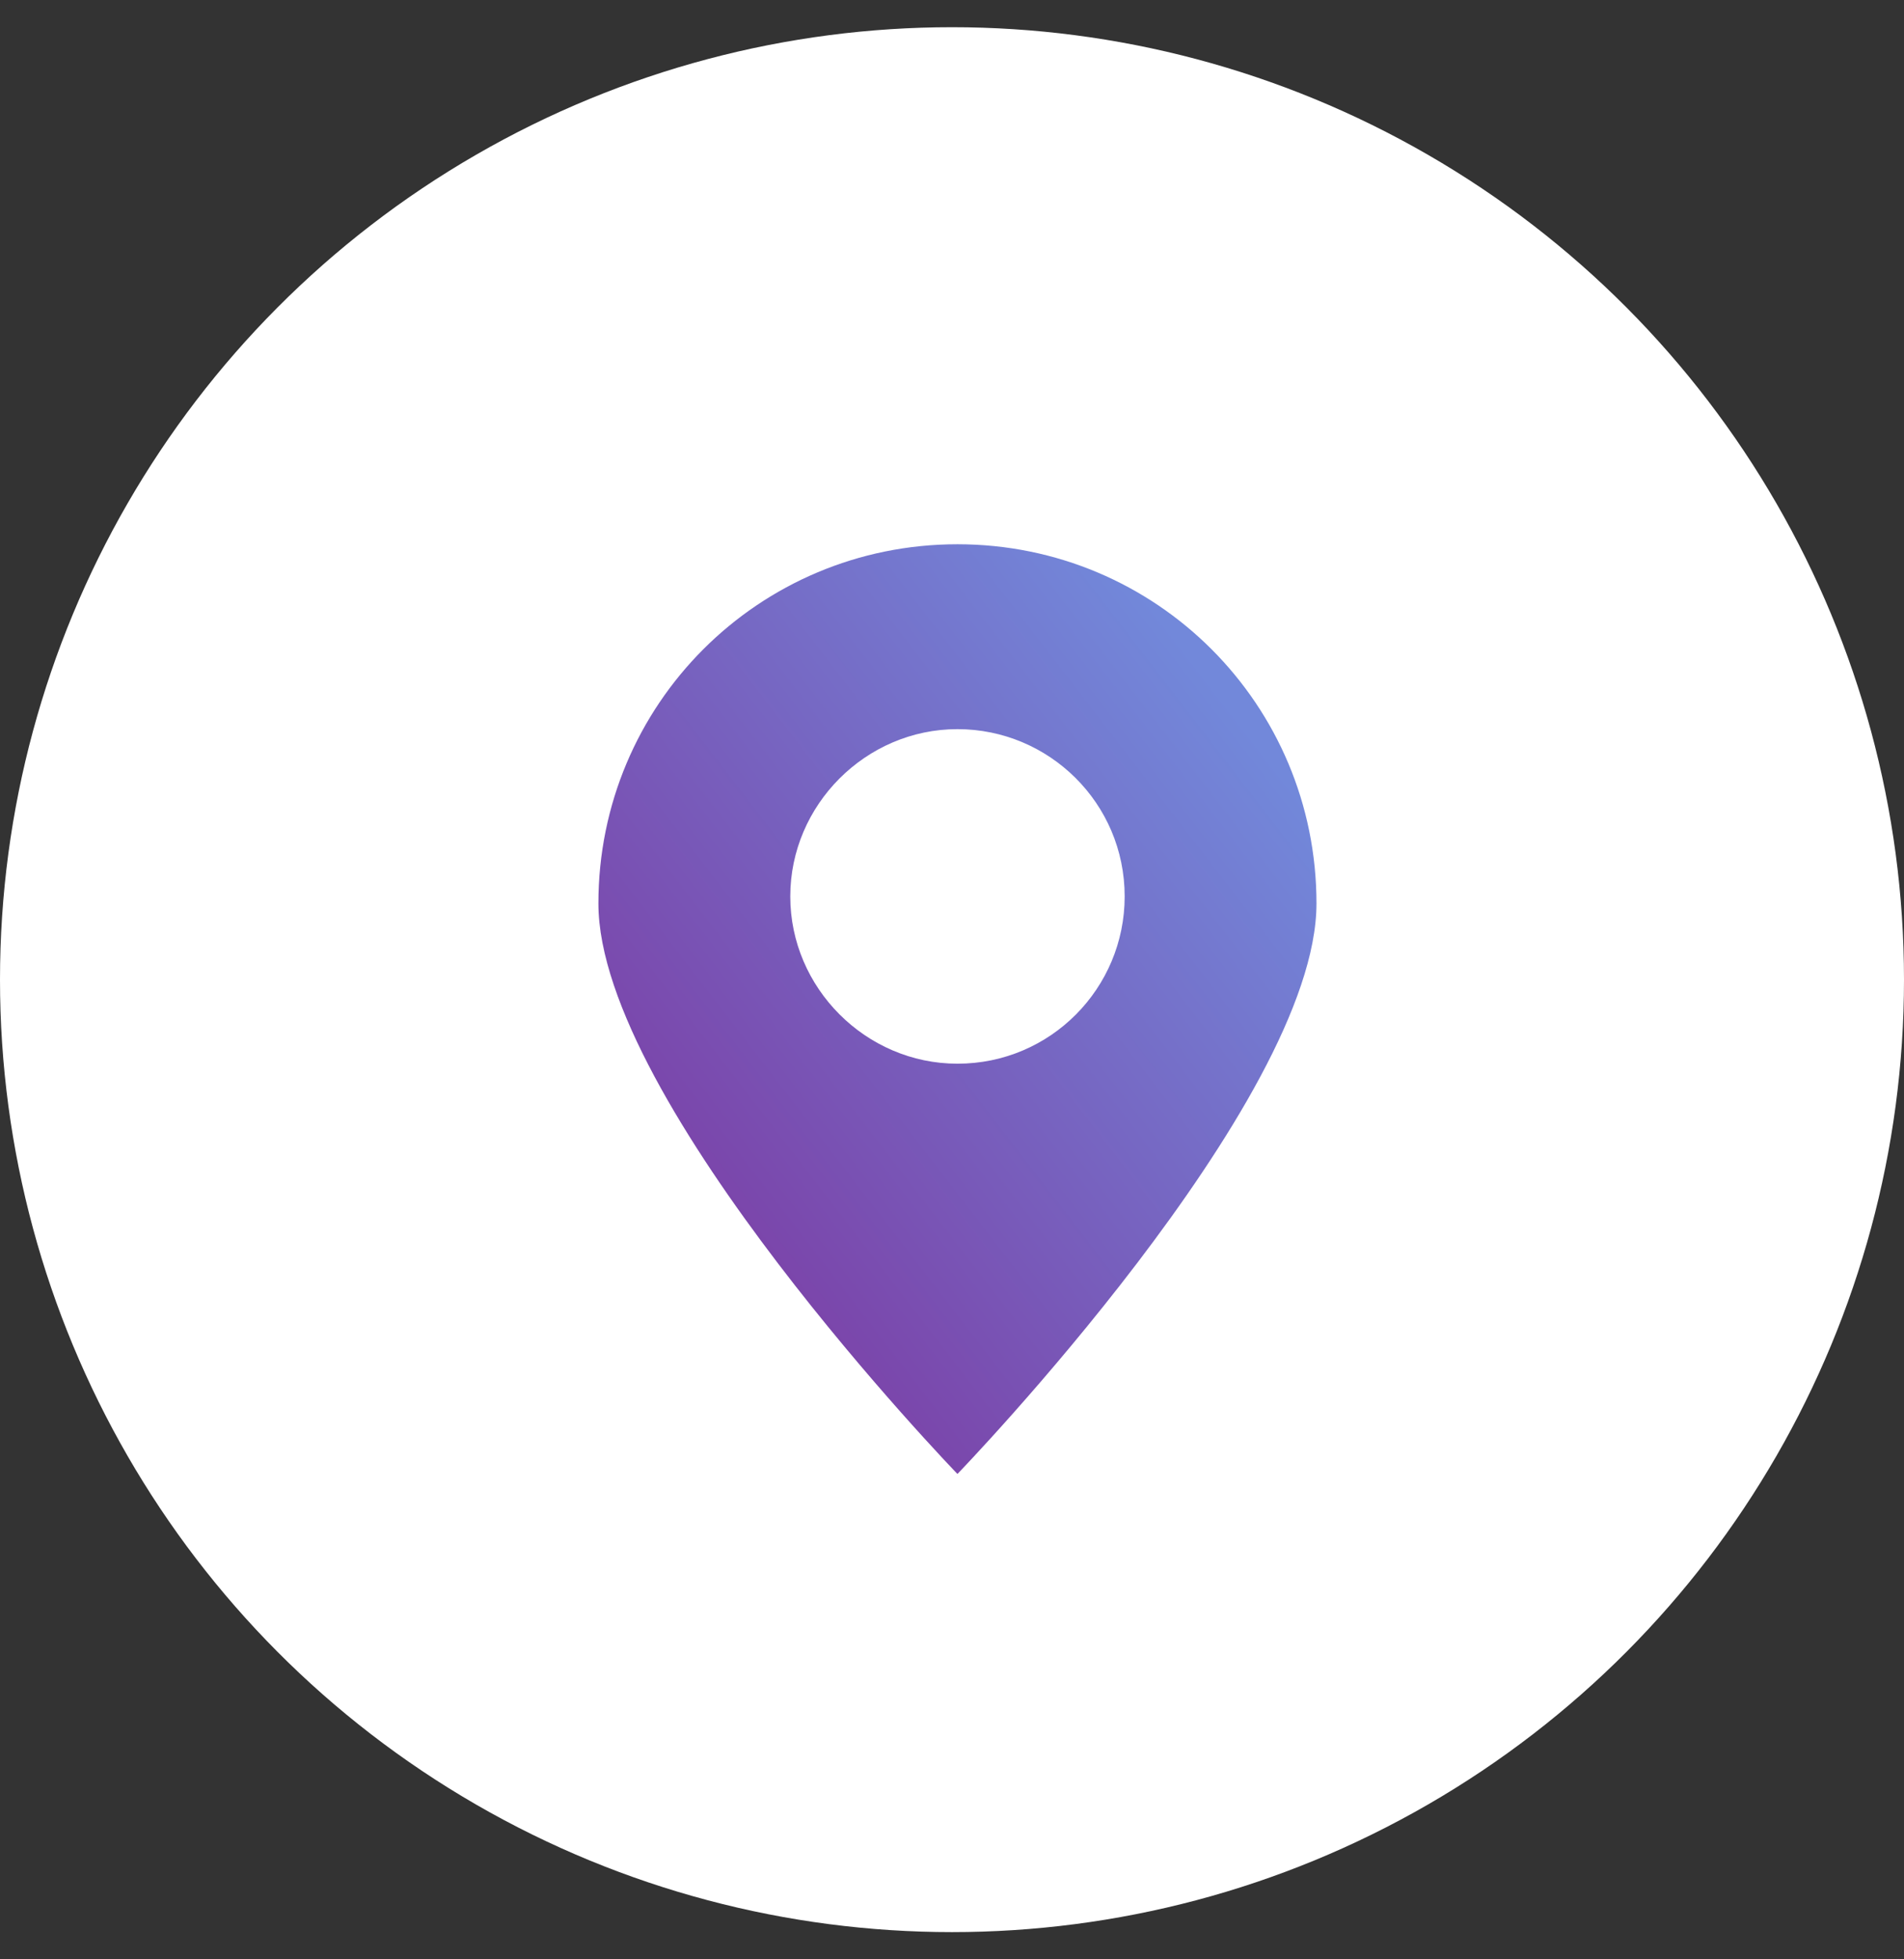 <?xml version="1.0" encoding="UTF-8"?> <svg xmlns="http://www.w3.org/2000/svg" width="35" height="36" viewBox="0 0 35 36" fill="none"><rect x="0" y="0" width="35" height="36" fill="#333333" stroke="none"/> <circle cx="17.5" cy="18" r="17.5" fill="white"></circle> <path d="M24.2 16.6C24.2 12.944 21.256 10 17.6 10C13.944 10 11 12.944 11 16.6C11 20.256 17.6 27.082 17.6 27.082C17.6 27.082 24.2 20.256 24.2 16.6ZM14.527 16.471C14.527 14.788 15.918 13.397 17.6 13.397C19.282 13.397 20.674 14.756 20.674 16.471C20.674 18.153 19.315 19.544 17.6 19.544C15.918 19.544 14.527 18.153 14.527 16.471Z" fill="white"></path> <path d="M24.2 16.6C24.2 12.944 21.256 10 17.6 10C13.944 10 11 12.944 11 16.6C11 20.256 17.6 27.082 17.6 27.082C17.6 27.082 24.2 20.256 24.2 16.6ZM14.527 16.471C14.527 14.788 15.918 13.397 17.6 13.397C19.282 13.397 20.674 14.756 20.674 16.471C20.674 18.153 19.315 19.544 17.6 19.544C15.918 19.544 14.527 18.153 14.527 16.471Z" fill="url(#paint0_linear_624_4683)"></path> <defs> <linearGradient id="paint0_linear_624_4683" x1="16.071" y1="28.715" x2="27.795" y2="19.685" gradientUnits="userSpaceOnUse"> <stop stop-color="#7C3CA4"></stop> <stop offset="1" stop-color="#7288DA"></stop> </linearGradient> </defs> </svg> 